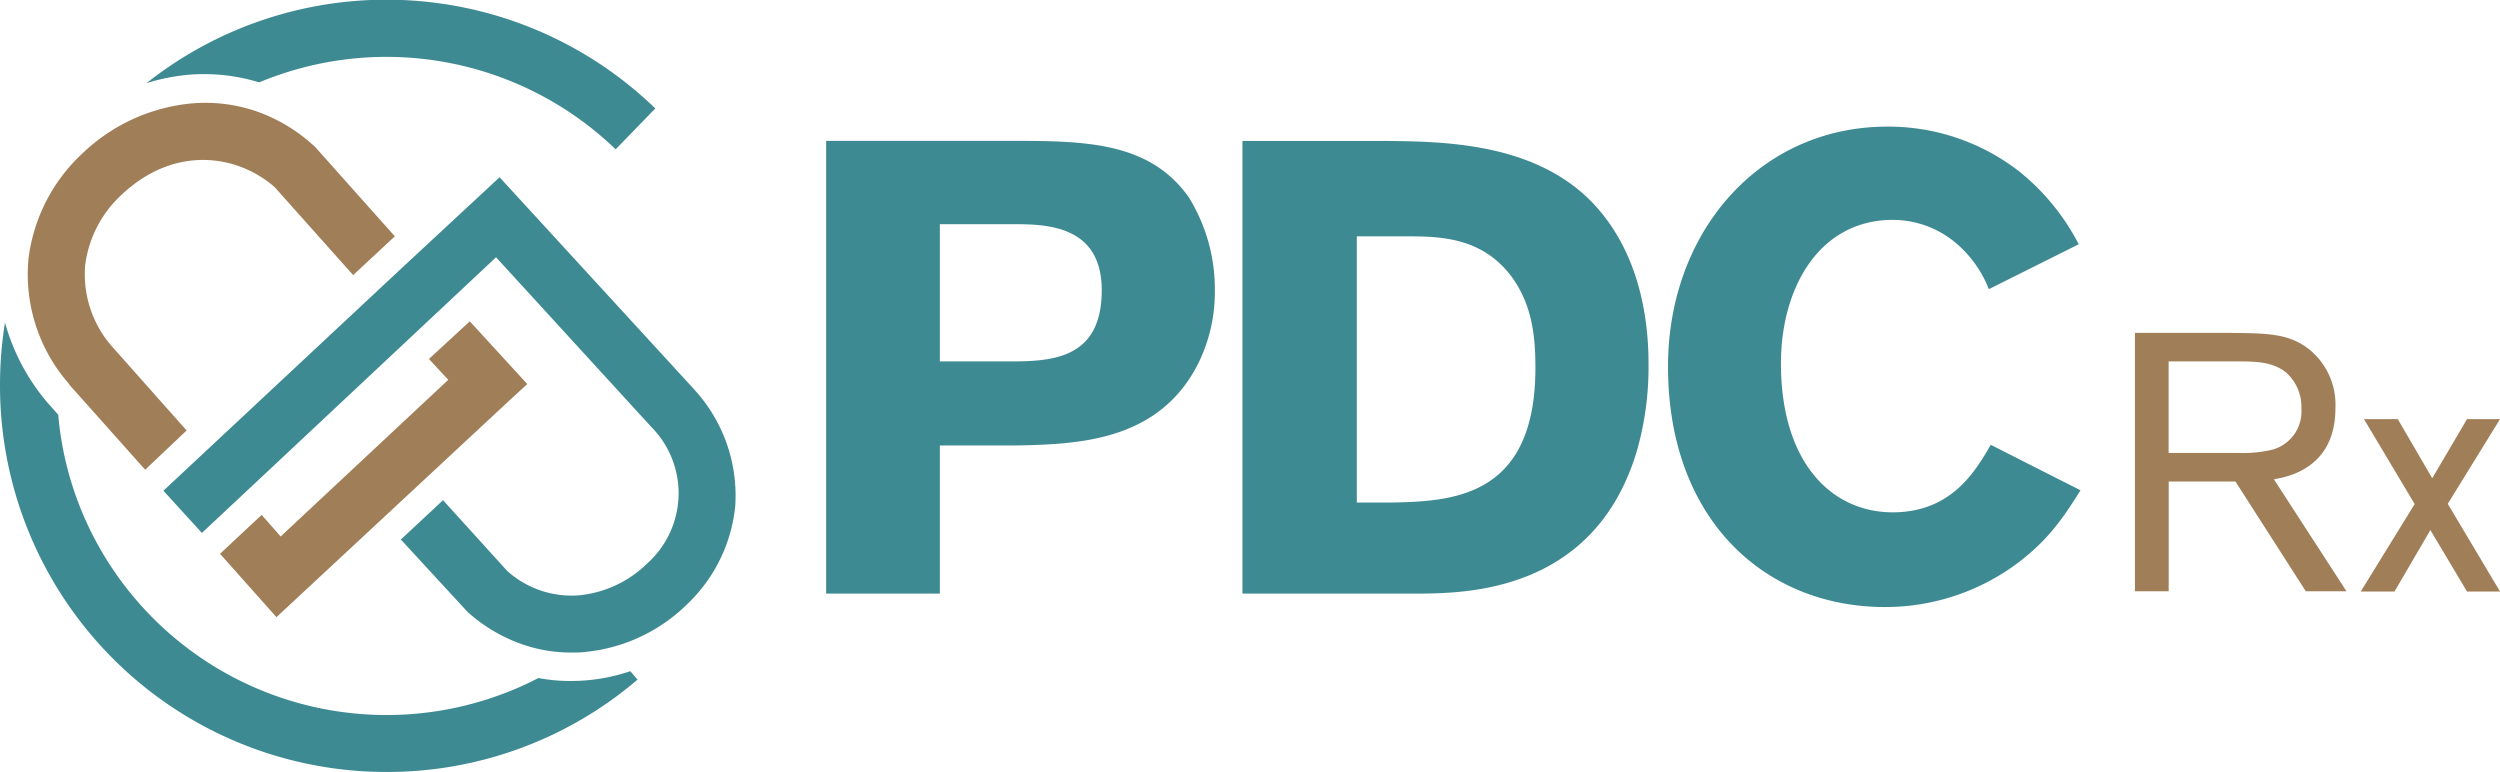 <svg id="Layer_1" data-name="Layer 1" xmlns="http://www.w3.org/2000/svg" viewBox="0 0 296.19 91.46"><defs><style>.cls-1{fill:#a07e57;}.cls-2{fill:#3e8a93;}</style></defs><path class="cls-1" d="M276.69,48.37a8.43,8.43,0,0,0-3.21-7.06c-2.39-1.82-4.91-1.82-9.17-1.87H252.94V70.05h4v-13h7.91l8.33,13H278l-8.6-13.27C270.92,56.52,276.69,55.53,276.69,48.37Zm-11.64,5.29h-8.12V42.82h7.91c2.34,0,4.34,0,6,1.3a5.48,5.48,0,0,1,1.82,4.3,4.69,4.69,0,0,1-3.82,4.94A15.38,15.38,0,0,1,265.05,53.66Zm31.14-4h-3.91l-4.12,7-4.08-7h-4l6,10.06-6.39,10.36h4l4.25-7.28,4.34,7.28h3.91L290,59.69ZM14.4,23.08c6.36-6,13.83-4.71,18.15-.9l9.29,10.41L46.78,28,37.47,17.56l-.12-.14-.14-.12a19.62,19.62,0,0,0-7-4.17,18.7,18.7,0,0,0-7.48-.88A21.59,21.59,0,0,0,9.74,18.2,20.43,20.43,0,0,0,3.38,30.62,19.68,19.68,0,0,0,8.2,45.51l0,.05,9,10.09L22.11,51l-8.74-9.84a12.94,12.94,0,0,1-3.27-9.82A13.67,13.67,0,0,1,14.4,23.08ZM50.82,42.53,53.11,45,33.25,63.56,31,61l-4.93,4.61,6.68,7.51L60.22,47.57l2.25-2.07-6.81-7.43Z"/><path class="cls-2" d="M119.5,16.69H97.88V70.33h13.47V52.78h8.91c7.3-.15,17.2-.38,21.84-10a19.12,19.12,0,0,0,1.83-8.35,20.69,20.69,0,0,0-3.05-11C136.17,16.69,128.33,16.69,119.5,16.69Zm-.08,26.13h-8.07V26.56h8.53c3.88,0,10.65,0,10.65,7.83C130.53,42.67,124.44,42.82,119.42,42.82ZM187.62,23c-6.85-6.08-16.75-6.23-23.29-6.3H147.2V70.33h21.16C174,70.26,189,70,193.94,53.39a36.08,36.08,0,0,0,1.37-10.34C195.31,35.53,193.17,28,187.62,23ZM164.86,59.54h-4.11V28h5.4c4.11,0,9.29-.08,12.94,4.78,2.44,3.35,2.82,7.07,2.82,10.79C181.91,59,172,59.39,164.86,59.54Zm71-6.84c-1.82,3.12-4.64,8-11.64,8C217,60.68,211,54.83,211,43.05c0-9,4.57-17,13.25-17a11.63,11.63,0,0,1,7.38,2.66,13.67,13.67,0,0,1,4,5.55l10.65-5.32a26.93,26.93,0,0,0-7-8.59A25.29,25.29,0,0,0,223.62,15c-15.22,0-26,12.54-26,28.42,0,18.16,11.49,28.5,25.73,28.5a26.25,26.25,0,0,0,15-4.71c4.26-3,6.17-6,8.14-9.12ZM69.62,80.59c-.66.06-1.31.09-2,.09a20.62,20.62,0,0,1-3.84-.35,36.25,36.25,0,0,1-4.27,1.9A39.09,39.09,0,0,1,9.82,60.9,38.6,38.6,0,0,1,6.9,49.14L5.67,47.75l-.08-.09a24.84,24.84,0,0,1-5-9.45A47,47,0,0,0,0,45.73,45.77,45.77,0,0,0,45.81,91.46,45.64,45.64,0,0,0,75.53,80.52l-.85-1A21.92,21.92,0,0,1,69.62,80.59ZM30.71,9.76a39.14,39.14,0,0,1,42.23,7.93l4.7-4.84a45.81,45.81,0,0,0-60.28-3,24.14,24.14,0,0,1,5.05-1A22.31,22.31,0,0,1,30.71,9.76ZM82.26,46.15,59.19,21,47.76,31.61,19.36,58.14l4.56,5,7.21-6.75L58.77,30.48,77.19,50.61a11.16,11.16,0,0,1-.47,16.11,13.42,13.42,0,0,1-8,3.8,11.39,11.39,0,0,1-8.63-2.88l-7.6-8.38-5,4.66,7.88,8.55.13.12a19,19,0,0,0,6.74,3.87,17.57,17.57,0,0,0,5.44.85c.55,0,1.1,0,1.66-.07a20,20,0,0,0,12.14-5.72,18.59,18.59,0,0,0,5.63-11.58A18.59,18.59,0,0,0,82.3,46.2Z"/></svg>